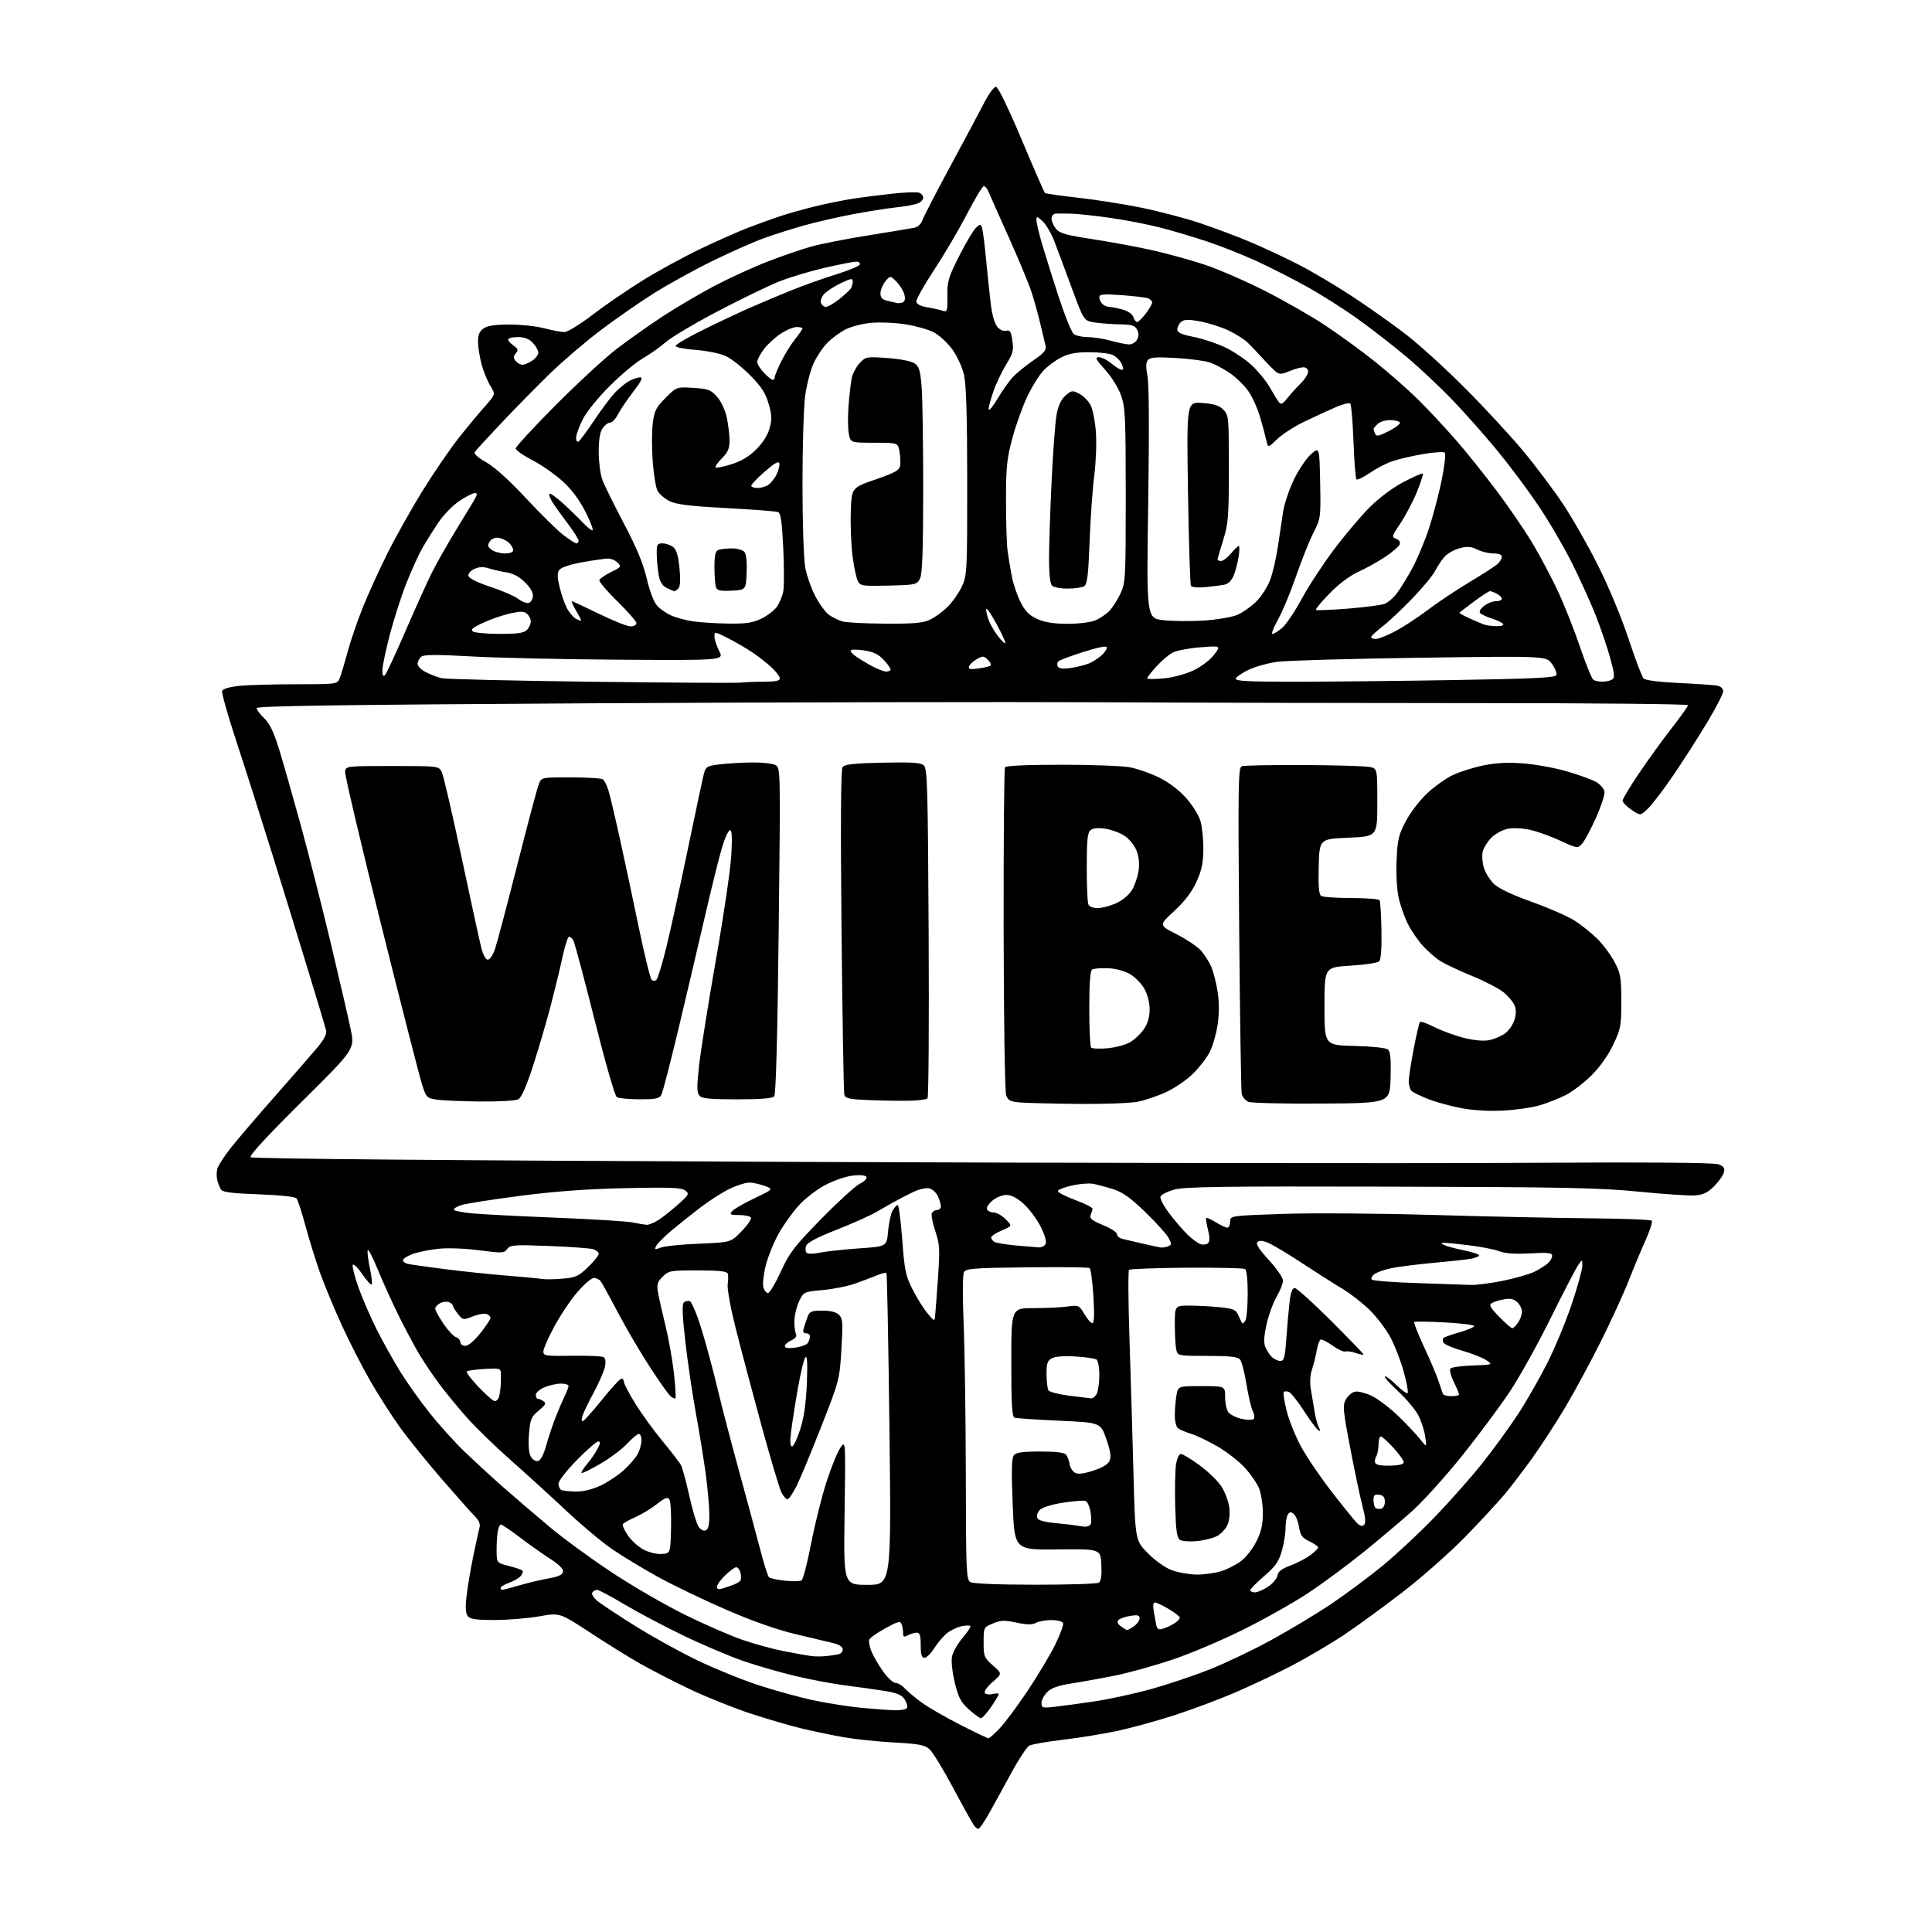 <?xml version="1.0" encoding="UTF-8" standalone="no"?>
<svg 
  version="1.1" 
  xmlns="http://www.w3.org/2000/svg" 
  xmlns:xlink="http://www.w3.org/1999/xlink" 
  xmlns:svg="http://www.w3.org/2000/svg"
  xmlns:rdf="http://www.w3.org/1999/02/22-rdf-syntax-ns#"
  xmlns:cc="http://creativecommons.org/ns#"
  xmlns:dc="http://purl.org/dc/elements/1.1/"
  viewBox="0 0 768 768"
  width="768"
  height="768"
>
<style>svg {background-color: white; }</style>"
<path stroke="none" fill="black" fill-rule="evenodd" d="M388.95,727.00C388.56,727.00 387.79,726.44 387.24,725.75C386.69,725.06 383.00,718.42 379.05,711.00C375.09,703.58 370.82,696.56 369.56,695.41C367.61,693.64 365.48,693.22 355.38,692.67C348.85,692.31 339.85,691.37 335.40,690.58C330.94,689.79 323.52,688.25 318.90,687.15C314.28,686.05 305.03,683.35 298.35,681.16C291.66,678.96 280.89,674.64 274.42,671.57C267.94,668.49 259.01,663.91 254.57,661.38C250.13,658.86 241.10,653.26 234.50,648.93C222.50,641.07 222.50,641.07 214.50,642.50C210.10,643.29 202.17,643.95 196.87,643.97C189.48,643.99 186.95,643.65 185.99,642.49C185.11,641.43 184.94,639.15 185.43,634.74C185.80,631.31 186.98,624.23 188.05,619.00C189.12,613.77 190.26,608.53 190.59,607.34C191.00,605.86 190.45,604.46 188.84,602.85C187.55,601.57 181.69,594.96 175.81,588.18C169.92,581.39 162.45,572.16 159.19,567.67C155.93,563.17 150.51,554.71 147.14,548.85C143.77,542.98 138.54,532.71 135.51,526.02C132.48,519.33 128.67,510.08 127.04,505.46C125.42,500.85 122.89,492.67 121.43,487.29C119.97,481.91 118.38,477.00 117.88,476.39C117.34,475.72 111.41,475.08 102.88,474.77C92.42,474.40 88.55,473.91 87.88,472.88C87.39,472.12 86.71,470.49 86.38,469.25C86.05,468.01 86.05,465.94 86.37,464.65C86.70,463.36 89.26,459.42 92.07,455.90C94.88,452.38 102.87,443.05 109.84,435.16C116.80,427.27 124.22,418.74 126.33,416.20C128.93,413.05 129.99,410.93 129.63,409.54C129.35,408.42 126.37,398.50 123.02,387.50C119.67,376.50 113.08,355.12 108.38,340.00C103.68,324.88 97.12,304.28 93.81,294.24C90.50,284.20 88.02,275.38 88.31,274.64C88.62,273.83 91.27,273.05 95.06,272.65C98.49,272.29 108.66,272.00 117.67,272.00C133.71,272.00 134.06,271.95 134.98,269.75C135.49,268.51 136.89,263.90 138.07,259.50C139.26,255.10 141.97,247.11 144.11,241.75C146.24,236.39 150.74,226.50 154.11,219.78C157.48,213.05 163.82,201.79 168.19,194.75C172.57,187.71 178.89,178.47 182.25,174.22C185.60,169.97 190.30,164.31 192.68,161.63C197.02,156.76 197.02,156.76 194.91,153.36C193.75,151.48 192.18,147.60 191.41,144.72C190.65,141.85 190.02,137.84 190.01,135.81C190.00,133.12 190.60,131.69 192.22,130.56C193.79,129.46 196.83,129.00 202.51,129.00C206.95,129.00 213.17,129.67 216.34,130.50C219.51,131.32 223.11,132.00 224.35,132.00C225.60,132.00 230.59,128.94 235.55,125.13C240.47,121.36 249.45,115.20 255.50,111.46C261.55,107.71 271.90,102.06 278.50,98.90C285.10,95.74 293.65,91.96 297.50,90.49C301.35,89.02 306.98,86.99 310.00,85.98C313.02,84.97 319.10,83.25 323.50,82.16C327.90,81.07 334.65,79.68 338.50,79.08C342.35,78.48 349.63,77.54 354.67,76.99C359.71,76.45 364.55,76.27 365.42,76.61C366.29,76.94 367.00,77.85 367.00,78.63C367.00,79.41 365.99,80.43 364.75,80.90C363.51,81.37 359.57,82.08 356.00,82.47C352.43,82.86 344.77,84.08 339.00,85.16C333.23,86.25 324.60,88.23 319.83,89.56C315.06,90.90 307.86,93.17 303.83,94.62C299.80,96.07 290.65,100.11 283.50,103.60C276.35,107.09 265.77,112.91 260.00,116.54C254.22,120.16 244.55,126.89 238.50,131.48C232.45,136.07 223.43,143.80 218.45,148.66C213.47,153.52 204.92,162.22 199.45,168.00C193.98,173.78 189.16,179.02 188.75,179.66C188.27,180.40 189.92,181.89 193.33,183.81C196.68,185.71 202.50,190.97 209.07,198.04C214.81,204.22 221.48,210.78 223.89,212.64C226.31,214.49 228.67,216.00 229.14,216.00C229.61,216.00 230.00,215.52 230.00,214.92C230.00,214.33 228.07,211.29 225.71,208.17C223.35,205.05 220.61,201.22 219.63,199.66C218.65,198.10 218.09,196.57 218.40,196.27C218.71,195.96 221.11,197.65 223.73,200.03C226.35,202.40 229.97,205.91 231.77,207.82C233.57,209.73 235.28,211.05 235.58,210.75C235.88,210.45 234.56,207.08 232.63,203.27C230.35,198.73 227.24,194.59 223.66,191.32C220.65,188.57 215.22,184.78 211.59,182.91C207.97,181.03 205.01,178.94 205.00,178.26C205.00,177.58 212.09,169.90 220.75,161.19C229.41,152.48 240.32,142.41 245.00,138.80C249.68,135.20 258.00,129.32 263.50,125.72C269.00,122.13 278.23,116.70 284.00,113.65C289.77,110.61 299.21,106.29 304.96,104.05C310.72,101.82 318.59,99.10 322.46,98.02C326.33,96.94 336.70,94.91 345.50,93.51C354.30,92.11 362.48,90.74 363.68,90.48C364.88,90.21 366.19,88.98 366.57,87.75C366.96,86.51 371.90,76.95 377.54,66.50C383.18,56.05 389.30,44.58 391.15,41.00C392.99,37.42 395.12,34.50 395.88,34.50C396.73,34.50 400.64,42.52 406.05,55.33C410.88,66.79 415.07,76.40 415.35,76.69C415.64,76.97 421.59,77.83 428.59,78.61C435.58,79.38 446.97,81.17 453.90,82.60C460.83,84.02 471.23,86.76 477.00,88.69C482.77,90.61 491.77,93.99 497.00,96.20C502.23,98.41 510.81,102.42 516.08,105.11C521.35,107.81 531.03,113.54 537.58,117.85C544.14,122.15 553.77,128.98 559.00,133.02C564.23,137.06 574.81,146.69 582.52,154.43C590.23,162.17 600.58,173.37 605.52,179.32C610.46,185.26 617.56,194.71 621.30,200.32C625.03,205.92 631.36,217.03 635.35,225.00C639.49,233.26 644.67,245.74 647.40,254.00C650.03,261.98 652.71,269.04 653.34,269.70C654.06,270.43 659.49,271.13 667.50,271.51C674.65,271.84 681.51,272.33 682.75,272.58C684.06,272.85 685.00,273.78 685.00,274.80C685.00,275.77 682.14,281.32 678.65,287.13C675.16,292.94 669.12,302.38 665.22,308.10C661.33,313.82 656.77,319.81 655.11,321.40C652.07,324.31 652.07,324.31 648.54,321.90C646.60,320.58 645.01,318.95 645.01,318.27C645.00,317.60 647.98,312.65 651.62,307.27C655.26,301.90 661.11,293.82 664.62,289.32C668.13,284.82 671.00,280.77 671.00,280.32C671.00,279.87 634.21,279.50 589.25,279.50C544.29,279.50 476.23,279.35 438.00,279.16C399.77,278.97 308.54,279.16 235.25,279.57C136.07,280.14 102.00,280.62 102.00,281.48C102.00,282.11 103.36,283.93 105.02,285.52C107.23,287.63 108.83,290.99 110.98,297.96C112.59,303.21 116.45,316.73 119.55,328.00C122.65,339.27 128.03,360.43 131.50,375.00C134.98,389.57 138.55,405.00 139.43,409.29C141.03,417.08 141.03,417.08 119.84,438.06C106.16,451.61 98.99,459.39 99.62,460.02C100.23,460.63 178.21,461.31 312.54,461.86C429.12,462.33 559.60,462.52 602.50,462.26C655.46,461.95 681.36,462.14 683.17,462.84C685.25,463.66 685.72,464.37 685.27,466.06C684.96,467.25 683.21,469.72 681.38,471.55C678.83,474.10 677.05,474.95 673.78,475.19C671.42,475.36 661.40,474.69 651.50,473.71C636.07,472.17 621.94,471.89 552.50,471.71C485.42,471.54 470.67,471.74 466.66,472.91C464.00,473.68 461.58,474.92 461.30,475.67C461.01,476.41 462.56,479.38 464.74,482.26C466.92,485.14 470.20,488.96 472.03,490.74C473.86,492.52 476.22,494.25 477.28,494.59C478.34,494.92 479.67,494.73 480.24,494.16C480.95,493.45 480.94,491.80 480.19,488.84C479.59,486.49 479.28,484.39 479.50,484.17C479.72,483.95 481.43,484.72 483.32,485.89C485.20,487.05 487.25,488.00 487.87,488.00C488.49,488.00 489.00,486.94 489.00,485.64C489.00,483.27 489.00,483.27 509.85,482.55C521.41,482.15 547.81,482.33 569.10,482.95C590.22,483.57 618.38,484.17 631.67,484.29C644.96,484.40 656.17,484.83 656.57,485.24C656.98,485.64 655.93,489.02 654.25,492.74C652.57,496.46 649.51,503.77 647.46,509.00C645.41,514.23 640.42,525.13 636.36,533.24C632.31,541.34 625.99,553.04 622.32,559.24C618.65,565.43 612.73,574.55 609.18,579.50C605.62,584.45 600.65,590.98 598.12,594.00C595.60,597.02 588.59,604.59 582.55,610.81C576.51,617.02 565.25,626.98 557.53,632.92C549.82,638.87 539.30,646.54 534.17,649.95C529.04,653.37 519.81,658.81 513.67,662.03C507.53,665.25 497.28,670.11 490.89,672.84C484.51,675.57 473.71,679.61 466.89,681.81C460.08,684.02 450.00,686.80 444.50,687.99C439.00,689.18 429.21,690.78 422.74,691.55C416.27,692.32 410.16,693.38 409.16,693.91C408.17,694.45 404.84,699.52 401.77,705.19C398.71,710.86 394.73,718.09 392.93,721.25C391.13,724.41 389.34,727.00 388.95,727.00zM392.94,691.00C393.30,691.00 395.22,689.31 397.21,687.25C399.21,685.19 404.17,678.55 408.24,672.49C412.32,666.43 417.36,658.03 419.44,653.82C421.52,649.61 422.92,645.68 422.55,645.08C422.18,644.49 420.08,644.00 417.88,644.00C415.67,644.00 412.94,644.50 411.80,645.11C410.27,645.93 408.24,645.90 404.06,645.01C399.28,644.00 397.81,644.05 394.70,645.35C391.02,646.89 391.00,646.93 391.00,652.85C391.00,658.45 391.21,658.98 394.71,662.05C398.41,665.30 398.41,665.30 394.61,668.59C392.52,670.40 391.10,672.36 391.46,672.94C391.83,673.53 393.22,673.73 394.56,673.40C395.90,673.06 397.00,673.09 397.00,673.46C397.00,673.83 395.63,676.13 393.95,678.57C392.28,681.01 390.48,683.00 389.95,683.00C389.43,683.00 387.27,681.43 385.14,679.51C381.93,676.61 380.98,674.81 379.55,668.90C378.58,664.91 378.08,660.37 378.42,658.56C378.76,656.78 380.65,653.43 382.63,651.11C384.62,648.80 385.99,646.66 385.69,646.36C385.39,646.06 383.78,646.11 382.12,646.47C380.45,646.84 377.92,648.06 376.48,649.19C375.04,650.32 372.77,652.99 371.42,655.12C370.08,657.26 368.31,659.00 367.49,659.00C366.37,659.00 366.00,657.76 366.00,654.00C366.00,650.13 365.65,649.00 364.43,649.00C363.57,649.00 362.00,649.47 360.93,650.04C359.33,650.89 359.00,650.74 359.00,649.12C359.00,648.04 358.73,646.46 358.40,645.60C357.89,644.27 356.89,644.53 351.92,647.27C348.69,649.04 345.81,651.09 345.53,651.81C345.25,652.52 345.67,654.68 346.47,656.59C347.27,658.51 349.37,662.08 351.13,664.54C352.90,666.99 355.09,669.00 356.01,669.00C356.94,669.00 358.54,669.94 359.58,671.09C360.62,672.23 363.63,674.76 366.27,676.70C368.91,678.64 375.85,682.65 381.68,685.61C387.51,688.58 392.58,691.00 392.94,691.00zM355.69,679.86C358.00,679.94 360.17,679.53 360.53,678.96C360.88,678.38 360.48,676.85 359.63,675.55C358.41,673.70 356.63,672.96 351.29,672.11C347.56,671.52 340.68,670.55 336.00,669.97C331.32,669.38 322.55,667.74 316.50,666.32C310.45,664.89 301.00,662.18 295.50,660.29C290.00,658.39 279.20,653.80 271.50,650.08C263.80,646.36 253.24,640.77 248.03,637.66C242.82,634.55 238.01,632.00 237.34,632.00C236.67,632.00 235.81,632.50 235.43,633.11C235.05,633.72 236.04,635.26 237.62,636.53C239.21,637.80 245.94,642.24 252.58,646.40C259.22,650.55 270.25,656.65 277.08,659.95C283.91,663.25 294.90,667.71 301.50,669.88C308.10,672.04 318.00,674.76 323.50,675.92C329.00,677.09 337.55,678.42 342.50,678.89C347.45,679.35 353.39,679.79 355.69,679.86zM419.25,678.48C422.14,678.15 429.17,677.20 434.88,676.36C440.59,675.52 450.71,673.33 457.38,671.49C464.04,669.64 474.62,666.11 480.87,663.62C487.13,661.14 498.16,655.87 505.37,651.92C512.59,647.97 523.23,641.58 529.00,637.72C534.77,633.85 544.00,627.00 549.50,622.48C555.00,617.97 564.33,609.27 570.22,603.16C576.12,597.05 584.64,587.43 589.15,581.78C593.66,576.12 600.15,567.20 603.58,561.93C607.00,556.67 612.26,547.45 615.27,541.43C618.29,535.42 622.61,524.94 624.88,518.15C627.14,511.35 629.00,504.62 629.00,503.17C629.00,500.55 629.00,500.55 627.31,502.96C626.38,504.29 621.49,513.73 616.44,523.94C611.38,534.15 604.12,547.23 600.30,553.00C596.48,558.77 587.95,570.25 581.36,578.50C574.76,586.75 565.79,596.69 561.43,600.60C557.07,604.50 548.33,611.89 542.00,617.01C535.67,622.13 525.77,629.45 520.00,633.27C514.23,637.09 502.52,643.68 493.98,647.91C485.45,652.15 472.76,657.51 465.78,659.83C458.80,662.15 448.91,664.90 443.80,665.95C438.68,667.00 430.91,668.41 426.53,669.10C420.68,670.01 417.96,670.95 416.28,672.63C415.03,673.88 414.00,675.85 414.00,676.99C414.00,678.91 414.41,679.02 419.25,678.48zM329.00,658.27C330.93,658.04 333.06,657.67 333.75,657.45C334.44,657.24 335.00,656.39 335.00,655.57C335.00,654.67 333.50,653.72 331.25,653.17C329.19,652.67 322.38,651.05 316.12,649.56C308.79,647.82 299.00,644.37 288.64,639.87C279.78,636.03 267.58,630.16 261.52,626.83C255.46,623.49 247.21,618.49 243.18,615.71C239.15,612.93 231.04,606.12 225.14,600.58C219.24,595.03 209.37,586.04 203.20,580.60C197.02,575.15 189.14,567.50 185.68,563.60C182.22,559.69 177.36,553.80 174.88,550.50C172.40,547.20 168.72,541.77 166.72,538.43C164.71,535.09 160.89,527.89 158.21,522.43C155.54,516.97 151.83,508.75 149.96,504.16C148.09,499.57 146.38,496.35 146.16,497.01C145.95,497.66 146.33,500.86 147.03,504.12C147.72,507.38 148.04,510.30 147.74,510.60C147.44,510.90 145.72,508.99 143.91,506.37C142.10,503.73 140.44,502.17 140.21,502.87C139.98,503.57 141.01,507.59 142.51,511.82C144.01,516.04 147.25,523.52 149.72,528.43C152.18,533.34 156.44,540.97 159.19,545.40C161.93,549.82 167.25,557.28 171.02,561.97C174.78,566.66 180.92,573.46 184.68,577.07C188.43,580.68 195.32,587.02 200.00,591.14C204.68,595.26 213.00,602.40 218.50,606.99C224.00,611.59 235.25,619.81 243.50,625.25C251.75,630.69 264.80,638.23 272.50,642.01C280.20,645.78 290.32,650.20 295.00,651.82C299.68,653.44 307.10,655.48 311.50,656.34C315.90,657.21 320.85,658.10 322.50,658.31C324.15,658.52 327.07,658.50 329.00,658.27zM448.03,647.97C448.32,647.99 449.56,647.30 450.78,646.44C452.00,645.59 453.00,644.18 453.00,643.31C453.00,642.06 452.25,641.86 449.34,642.33C447.32,642.66 445.21,643.39 444.64,643.96C443.93,644.67 444.22,645.45 445.55,646.46C446.62,647.27 447.74,647.95 448.03,647.97zM462.28,647.45C463.50,647.09 465.51,646.15 466.75,645.37C467.99,644.59 469.00,643.56 469.00,643.07C469.00,642.59 467.01,641.02 464.57,639.60C462.14,638.17 459.67,637.00 459.10,637.00C458.47,637.00 458.27,638.31 458.59,640.25C458.89,642.04 459.34,644.54 459.60,645.81C459.97,647.65 460.51,647.98 462.28,647.45zM498.85,633.00C499.87,633.00 502.23,631.97 504.10,630.72C505.97,629.46 507.64,627.46 507.81,626.27C508.03,624.73 509.46,623.63 512.81,622.39C515.39,621.45 518.96,619.60 520.75,618.28C522.54,616.97 524.00,615.55 524.00,615.13C524.00,614.71 522.43,613.62 520.52,612.71C517.63,611.33 516.92,610.35 516.39,607.04C516.04,604.84 515.10,602.50 514.30,601.83C513.15,600.88 512.66,600.93 511.94,602.06C511.44,602.85 511.02,605.33 511.02,607.57C511.01,609.81 510.32,613.94 509.48,616.76C508.26,620.85 506.85,622.82 502.48,626.56C499.47,629.14 497.00,631.64 497.00,632.12C497.00,632.60 497.83,633.00 498.85,633.00zM199.59,632.00C199.92,632.00 203.18,631.14 206.84,630.10C210.51,629.05 215.75,627.82 218.49,627.35C221.94,626.76 223.58,625.98 223.80,624.82C224.01,623.71 222.32,621.99 218.81,619.73C215.89,617.86 210.44,614.00 206.70,611.16C202.96,608.32 199.53,606.00 199.08,606.00C198.63,606.00 198.05,607.46 197.79,609.25C197.54,611.04 197.36,614.47 197.41,616.89C197.50,621.26 197.51,621.27 202.27,622.49C204.89,623.15 207.31,623.98 207.66,624.33C208.00,624.67 207.73,625.62 207.04,626.45C206.36,627.27 204.27,628.50 202.40,629.17C200.53,629.85 199.00,630.76 199.00,631.20C199.00,631.64 199.27,632.00 199.59,632.00zM287.25,631.43C288.49,631.05 290.47,630.37 291.65,629.93C292.84,629.49 294.05,628.72 294.35,628.24C294.66,627.75 294.65,626.37 294.34,625.17C294.02,623.98 293.28,623.00 292.68,623.00C292.08,623.00 290.11,624.44 288.30,626.20C286.48,627.95 285.00,630.01 285.00,630.76C285.00,631.73 285.67,631.93 287.25,631.43zM344.82,630.00C354.30,630.00 354.30,630.00 353.57,568.25C353.16,534.29 352.63,506.30 352.38,506.05C352.13,505.80 350.48,506.19 348.71,506.92C346.95,507.65 343.07,509.12 340.11,510.18C337.14,511.25 331.29,512.43 327.11,512.81C319.61,513.49 319.47,513.55 317.74,517.10C316.77,519.08 315.90,522.46 315.80,524.60C315.70,526.75 315.95,529.21 316.35,530.07C316.86,531.18 316.33,531.98 314.54,532.80C313.14,533.44 312.00,534.48 312.00,535.11C312.00,535.88 313.36,536.08 316.14,535.71C318.42,535.40 320.67,534.56 321.13,533.83C321.59,533.10 321.98,531.94 321.98,531.25C321.99,530.56 321.29,530.00 320.43,530.00C319.27,530.00 319.04,529.42 319.57,527.75C319.95,526.51 320.65,524.49 321.11,523.25C321.83,521.33 322.68,521.00 326.90,521.00C330.20,521.00 332.42,521.56 333.53,522.67C334.99,524.14 335.11,525.85 334.47,536.42C333.76,548.34 333.66,548.73 326.44,567.15C322.42,577.41 317.97,588.09 316.55,590.90C315.13,593.70 313.54,596.00 313.01,596.00C312.48,596.00 311.41,594.76 310.63,593.24C309.84,591.73 306.26,579.69 302.65,566.49C299.05,553.30 294.46,535.99 292.46,528.04C290.42,519.97 289.01,512.23 289.27,510.54C289.52,508.87 289.53,506.94 289.28,506.25C288.96,505.35 285.63,505.00 277.37,505.00C266.48,505.00 265.78,505.12 263.41,507.50C261.30,509.61 261.01,510.59 261.56,513.75C261.91,515.81 263.26,521.77 264.54,527.00C265.82,532.23 267.34,540.75 267.91,545.95C268.48,551.14 268.74,555.59 268.50,555.84C268.25,556.08 267.39,555.74 266.59,555.07C265.78,554.40 262.00,549.05 258.19,543.18C254.37,537.31 248.66,527.55 245.49,521.50C242.32,515.45 239.29,509.94 238.74,509.25C238.20,508.56 237.00,508.00 236.07,508.00C235.14,508.00 232.20,510.52 229.54,513.61C226.87,516.70 222.74,522.85 220.35,527.28C217.96,531.72 216.00,536.19 216.00,537.23C216.00,538.97 216.85,539.09 227.41,538.94C233.68,538.84 239.33,539.09 239.97,539.48C240.68,539.92 240.87,541.38 240.46,543.35C240.10,545.08 238.11,549.65 236.04,553.50C233.96,557.35 231.93,561.57 231.53,562.87C231.07,564.32 231.18,565.09 231.79,564.87C232.34,564.67 235.78,560.79 239.44,556.25C243.09,551.71 246.51,548.00 247.04,548.00C247.57,548.00 248.00,548.58 248.00,549.30C248.00,550.01 250.03,553.89 252.52,557.92C255.01,561.96 259.89,568.69 263.37,572.88C266.85,577.07 270.16,581.40 270.73,582.50C271.30,583.60 272.76,589.00 273.98,594.50C275.20,600.00 276.83,605.50 277.60,606.72C278.44,608.05 279.60,608.71 280.50,608.36C281.59,607.94 281.99,606.25 281.98,602.14C281.97,599.04 281.32,591.77 280.55,586.00C279.77,580.23 278.02,569.42 276.66,562.00C275.30,554.58 273.41,541.83 272.47,533.67C271.27,523.27 271.07,518.53 271.81,517.79C272.39,517.21 273.48,516.97 274.24,517.26C275.00,517.55 277.11,522.64 278.92,528.56C280.74,534.48 283.57,544.99 285.21,551.91C286.86,558.84 290.68,573.50 293.71,584.50C296.74,595.50 300.48,609.39 302.03,615.37C303.58,621.35 305.22,626.58 305.67,626.99C306.13,627.41 308.98,628.01 312.00,628.34C315.02,628.68 318.01,628.62 318.63,628.22C319.24,627.83 320.97,621.20 322.45,613.50C323.94,605.80 326.69,594.77 328.57,589.00C330.44,583.23 332.92,577.15 334.07,575.50C336.15,572.50 336.15,572.50 335.74,601.25C335.33,630.00 335.33,630.00 344.82,630.00zM411.50,629.95C424.70,629.96 436.09,629.60 436.80,629.14C437.70,628.57 438.01,626.38 437.80,622.02C437.50,615.73 437.50,615.73 420.39,615.92C403.28,616.12 403.28,616.12 402.56,598.01C402.01,584.43 402.13,579.55 403.04,578.46C403.93,577.37 406.62,577.00 413.50,577.00C419.69,577.00 423.10,577.41 423.78,578.25C424.35,578.94 424.96,580.58 425.15,581.90C425.34,583.22 426.26,584.77 427.18,585.35C428.42,586.13 430.37,585.93 434.49,584.64C438.24,583.45 440.42,582.14 441.06,580.68C441.77,579.08 441.42,576.79 439.76,572.00C437.50,565.50 437.50,565.50 421.00,564.75C411.93,564.34 403.94,563.80 403.25,563.54C402.30,563.18 402.00,557.84 402.00,541.53C402.00,520.00 402.00,520.00 410.86,520.00C415.73,520.00 421.79,519.72 424.32,519.37C428.79,518.76 428.97,518.84 431.06,522.37C432.23,524.37 433.67,526.00 434.25,526.00C434.96,526.00 435.09,522.54 434.65,515.31C434.29,509.43 433.59,504.36 433.10,504.06C432.60,503.75 421.36,503.63 408.12,503.78C386.55,504.04 383.94,504.25 383.16,505.78C382.66,506.75 382.62,515.79 383.07,526.50C383.50,536.95 383.89,564.04 383.93,586.70C383.99,624.84 384.13,627.98 385.75,628.92C386.80,629.53 397.04,629.95 411.50,629.95zM475.59,625.92C478.39,625.96 482.73,625.38 485.24,624.63C487.75,623.87 491.40,622.04 493.35,620.55C495.30,619.06 498.05,615.54 499.45,612.72C501.36,608.90 502.00,606.05 502.00,601.43C502.00,598.03 501.31,593.58 500.46,591.55C499.61,589.53 497.05,585.84 494.77,583.36C492.49,580.89 487.67,577.14 484.06,575.03C480.45,572.93 475.70,570.65 473.50,569.97C471.30,569.29 468.94,568.29 468.25,567.75C467.56,567.20 467.00,564.90 467.01,562.63C467.02,560.36 467.30,556.81 467.64,554.75C468.26,551.00 468.26,551.00 477.63,551.00C487.00,551.00 487.00,551.00 487.00,555.31C487.00,557.68 487.57,560.40 488.28,561.36C488.98,562.32 491.34,563.51 493.53,564.01C495.71,564.50 497.88,564.52 498.34,564.06C498.81,563.59 498.67,562.25 498.04,561.07C497.41,559.89 496.27,555.09 495.51,550.40C494.75,545.70 493.59,541.22 492.94,540.43C492.04,539.34 488.97,539.00 479.99,539.00C468.64,539.00 468.21,538.92 467.63,536.75C467.30,535.51 467.02,531.01 467.01,526.75C467.00,519.00 467.00,519.00 472.85,519.00C476.07,519.00 481.51,519.29 484.94,519.65C490.41,520.22 491.32,520.62 492.29,522.90C492.90,524.33 493.56,525.71 493.76,525.97C493.95,526.23 494.53,525.78 495.04,524.97C495.55,524.16 495.98,519.36 495.98,514.31C495.99,508.83 495.57,504.85 494.93,504.45C494.34,504.09 483.88,503.86 471.68,503.94C459.48,504.03 449.19,504.41 448.80,504.80C448.42,505.18 448.50,517.65 448.99,532.50C449.48,547.35 450.20,571.41 450.58,585.96C451.28,612.41 451.28,612.41 456.42,617.55C459.51,620.64 463.34,623.31 466.03,624.26C468.49,625.13 472.79,625.88 475.59,625.92zM263.00,617.73C266.50,617.50 266.50,617.50 266.75,607.50C266.89,602.00 266.60,596.87 266.10,596.09C265.36,594.95 264.43,595.29 261.17,597.86C258.97,599.61 255.12,601.95 252.62,603.05C250.12,604.15 247.86,605.42 247.59,605.86C247.31,606.30 248.21,608.31 249.57,610.32C250.94,612.34 253.73,614.88 255.78,615.97C257.89,617.10 261.01,617.86 263.00,617.73zM475.64,612.63C472.81,612.89 469.82,612.65 469.00,612.09C467.84,611.30 467.42,608.33 467.16,598.87C466.98,592.15 467.12,584.71 467.47,582.33C467.86,579.72 468.65,578.00 469.45,578.00C470.18,578.00 473.52,580.01 476.86,582.48C480.20,584.94 484.06,588.65 485.43,590.73C486.79,592.80 488.21,596.41 488.58,598.74C489.00,601.38 488.78,604.13 487.99,606.04C487.29,607.72 485.38,609.79 483.75,610.63C482.11,611.48 478.46,612.38 475.64,612.63zM431.19,606.88C432.12,606.95 433.17,606.53 433.52,605.96C433.88,605.39 433.87,603.18 433.51,601.04C433.15,598.90 432.26,596.93 431.54,596.65C430.82,596.38 426.82,596.68 422.65,597.33C418.25,598.01 414.37,599.20 413.40,600.17C412.48,601.09 411.98,602.52 412.30,603.34C412.69,604.36 415.02,605.03 419.69,605.47C423.43,605.83 427.18,606.27 428.00,606.44C428.82,606.62 430.26,606.82 431.19,606.88zM542.25,606.15C542.98,605.42 542.80,603.20 541.63,598.80C540.71,595.33 538.52,584.94 536.75,575.70C533.81,560.28 533.67,558.67 535.06,556.20C535.89,554.71 537.58,553.35 538.82,553.18C540.05,553.00 543.01,553.80 545.40,554.95C547.78,556.10 552.42,559.62 555.70,562.77C558.99,565.92 562.91,570.08 564.43,572.00C567.18,575.50 567.18,575.50 566.56,571.16C566.23,568.77 565.00,564.96 563.84,562.69C562.68,560.42 559.09,556.11 555.85,553.13C552.62,550.14 550.21,547.45 550.51,547.16C550.80,546.87 552.82,548.37 555.00,550.50C557.18,552.63 559.23,554.10 559.57,553.77C559.90,553.44 559.20,549.66 558.03,545.37C556.85,541.08 554.50,534.97 552.81,531.79C551.12,528.62 547.46,523.75 544.69,520.97C541.91,518.20 536.91,514.28 533.57,512.28C530.23,510.27 522.98,505.65 517.44,502.02C511.91,498.38 505.93,494.80 504.14,494.06C501.88,493.12 500.57,493.03 499.84,493.76C499.12,494.48 500.51,496.66 504.40,500.89C507.48,504.24 510.00,507.92 510.00,509.06C510.00,510.21 508.89,513.03 507.54,515.34C506.18,517.65 504.38,522.54 503.53,526.20C502.49,530.70 502.29,533.63 502.91,535.27C503.42,536.60 504.58,538.43 505.49,539.34C506.40,540.26 507.94,541.00 508.92,541.00C510.45,541.00 510.79,539.72 511.34,532.05C511.69,527.12 512.26,520.60 512.62,517.55C513.06,513.79 513.72,512.00 514.66,512.00C515.43,512.00 521.89,517.83 529.03,524.95C536.16,532.08 542.00,538.13 542.00,538.40C542.00,538.67 540.66,538.43 539.02,537.86C537.38,537.29 535.47,537.01 534.78,537.24C534.08,537.47 531.77,536.40 529.63,534.85C527.50,533.30 525.37,532.27 524.91,532.55C524.45,532.84 523.79,534.74 523.43,536.79C523.08,538.83 522.24,542.21 521.56,544.30C520.74,546.86 520.61,549.65 521.17,552.80C521.63,555.39 522.29,559.30 522.64,561.50C522.99,563.70 523.71,566.34 524.24,567.37C524.95,568.75 524.89,569.05 524.00,568.50C523.34,568.09 520.78,564.64 518.31,560.81C515.84,556.99 513.16,553.62 512.37,553.31C511.57,553.00 510.65,553.02 510.33,553.34C510.00,553.66 510.50,556.98 511.43,560.71C512.36,564.45 514.90,570.81 517.08,574.85C519.25,578.90 524.73,586.99 529.26,592.85C533.79,598.70 538.33,604.32 539.35,605.34C540.64,606.64 541.52,606.88 542.25,606.15zM548.95,599.77C549.85,599.60 550.50,598.44 550.50,596.99C550.50,595.17 549.89,594.41 548.25,594.18C546.45,593.93 546.00,594.34 546.00,596.26C546.00,597.59 546.32,598.98 546.70,599.37C547.09,599.75 548.10,599.93 548.95,599.77zM229.00,592.91C231.77,592.95 235.47,592.06 238.64,590.59C241.47,589.27 245.66,586.50 247.95,584.42C250.25,582.35 252.78,579.40 253.56,577.87C254.35,576.35 255.00,573.95 255.00,572.55C255.00,571.15 254.53,570.00 253.96,570.00C253.39,570.00 251.25,571.78 249.21,573.96C247.17,576.13 242.38,579.72 238.56,581.93C234.74,584.14 231.42,585.76 231.18,585.52C230.95,585.28 231.95,583.66 233.41,581.92C234.88,580.18 236.74,577.46 237.56,575.88C238.68,573.72 238.74,573.00 237.81,573.00C237.13,573.00 233.29,576.34 229.28,580.43C225.17,584.62 222.00,588.72 222.00,589.84C222.00,590.94 222.56,592.06 223.25,592.34C223.94,592.62 226.53,592.87 229.00,592.91zM552.56,582.63C556.22,582.54 558.00,582.09 558.00,581.23C558.00,580.53 556.14,577.94 553.87,575.48C551.60,573.01 549.35,571.00 548.87,571.00C548.39,571.00 547.99,572.46 547.98,574.25C547.98,576.04 547.57,578.13 547.08,578.91C546.59,579.68 546.40,580.87 546.65,581.54C546.95,582.31 549.10,582.71 552.56,582.63zM213.81,580.80C214.90,580.59 216.06,578.40 217.15,574.49C218.07,571.19 219.81,566.02 221.02,563.00C222.22,559.98 223.83,556.23 224.60,554.67C225.37,553.11 226.00,551.42 226.00,550.92C226.00,550.41 224.64,550.00 222.97,550.00C221.30,550.00 218.38,550.65 216.47,551.45C214.56,552.25 213.00,553.60 213.00,554.45C213.00,555.30 213.34,556.01 213.75,556.02C214.16,556.02 215.18,556.46 216.00,556.98C217.24,557.77 216.92,558.41 214.15,560.73C211.13,563.25 210.76,564.16 210.28,570.10C209.95,574.26 210.19,577.49 210.94,578.90C211.61,580.14 212.87,580.98 213.81,580.80zM314.84,575.00C315.44,575.00 316.89,571.96 318.08,568.25C319.57,563.60 320.40,557.92 320.73,550.00C321.06,542.14 320.89,538.82 320.19,539.50C319.62,540.05 318.26,545.67 317.15,552.00C316.04,558.33 314.83,566.09 314.45,569.25C313.99,573.11 314.12,575.00 314.84,575.00zM196.68,556.97C197.33,556.99 198.09,556.21 198.37,555.25C198.65,554.29 198.96,552.15 199.05,550.50C199.14,548.85 199.16,546.66 199.11,545.63C199.01,543.97 198.30,543.81 192.54,544.18C188.98,544.40 185.82,544.85 185.51,545.16C185.19,545.47 187.31,548.25 190.22,551.33C193.12,554.41 196.03,556.95 196.68,556.97zM433.71,555.87C434.38,555.94 435.40,555.13 435.96,554.07C436.53,553.00 437.00,549.65 437.00,546.62C437.00,543.51 436.49,540.80 435.84,540.40C435.19,540.00 431.44,539.47 427.50,539.22C423.09,538.94 419.49,539.20 418.16,539.91C416.37,540.87 416.00,541.96 416.02,546.29C416.02,549.15 416.37,552.03 416.78,552.69C417.20,553.34 420.91,554.29 425.02,554.81C429.13,555.32 433.05,555.80 433.71,555.87zM577.06,555.00C578.68,555.00 580.00,554.69 580.00,554.32C580.00,553.94 579.04,551.66 577.87,549.24C576.65,546.72 576.12,544.48 576.63,543.97C577.11,543.49 581.11,542.96 585.50,542.80C593.50,542.50 593.50,542.50 590.87,540.71C589.42,539.73 585.18,538.05 581.44,536.98C577.70,535.91 574.29,534.47 573.86,533.78C573.43,533.08 573.40,532.23 573.79,531.87C574.18,531.51 577.09,530.48 580.25,529.58C583.41,528.68 586.00,527.58 586.00,527.13C586.00,526.67 580.74,526.02 574.31,525.68C567.88,525.33 562.41,525.26 562.15,525.52C561.90,525.77 563.73,530.37 566.23,535.74C568.73,541.11 571.33,547.30 572.02,549.50C572.70,551.70 573.46,553.84 573.69,554.25C573.93,554.66 575.44,555.00 577.06,555.00zM184.98,535.00C186.16,535.00 188.57,532.96 190.98,529.91C193.19,527.11 195.00,524.40 195.00,523.88C195.00,523.36 194.30,522.67 193.44,522.34C192.59,522.01 190.11,522.44 187.95,523.29C184.09,524.80 183.98,524.78 182.01,522.28C180.90,520.88 180.00,519.39 180.00,518.97C180.00,518.56 179.29,517.94 178.43,517.61C177.56,517.28 175.99,517.47 174.93,518.04C173.87,518.61 173.00,519.59 173.00,520.22C173.00,520.85 174.46,523.52 176.25,526.16C178.04,528.80 180.29,531.23 181.25,531.55C182.21,531.87 183.00,532.78 183.00,533.57C183.00,534.36 183.89,535.00 184.98,535.00zM601.15,528.00C601.56,528.00 602.59,527.00 603.44,525.78C604.30,524.56 605.00,522.60 605.00,521.43C605.00,520.27 604.15,518.54 603.10,517.59C601.71,516.33 600.29,516.04 597.79,516.51C595.91,516.86 593.73,517.55 592.94,518.04C591.80,518.74 592.43,519.86 595.96,523.46C598.41,525.96 600.75,528.00 601.15,528.00zM371.74,522.95C371.88,521.60 372.38,514.81 372.87,507.85C373.66,496.52 373.55,494.59 371.82,489.46C370.76,486.31 370.12,483.12 370.41,482.37C370.70,481.62 371.63,481.00 372.47,481.00C373.31,481.00 374.00,480.35 374.00,479.55C374.00,478.75 373.47,476.94 372.83,475.52C372.18,474.11 370.65,472.70 369.42,472.39C368.13,472.07 365.34,472.72 362.84,473.93C360.45,475.08 357.15,476.79 355.50,477.72C353.85,478.65 350.48,480.57 348.00,481.98C345.52,483.39 338.44,486.54 332.25,488.97C324.54,492.01 320.82,493.99 320.41,495.30C320.07,496.34 320.18,497.58 320.65,498.04C321.12,498.50 323.52,498.46 326.00,497.94C328.48,497.43 335.45,496.67 341.50,496.25C352.50,495.50 352.50,495.50 353.02,489.50C353.31,486.20 354.12,482.49 354.81,481.25C355.50,480.01 356.42,479.00 356.85,479.00C357.27,479.00 358.08,485.19 358.65,492.75C359.57,505.03 360.01,507.15 362.78,512.60C364.48,515.96 367.14,520.21 368.69,522.06C371.48,525.38 371.50,525.39 371.74,522.95zM305.27,513.99C305.95,513.99 308.25,510.16 310.38,505.49C313.82,497.97 315.67,495.56 326.38,484.60C333.05,477.79 339.98,471.47 341.78,470.56C343.64,469.63 344.78,468.45 344.40,467.83C343.98,467.16 341.88,466.97 338.84,467.33C336.15,467.65 331.23,469.36 327.91,471.13C324.59,472.90 319.86,476.58 317.41,479.31C314.95,482.05 311.39,487.05 309.50,490.43C307.61,493.80 305.34,499.41 304.45,502.88C303.56,506.36 303.10,510.28 303.44,511.60C303.77,512.92 304.59,514.00 305.27,513.99zM584.50,510.78C586.70,510.89 592.59,510.13 597.58,509.10C602.58,508.07 608.20,506.44 610.08,505.49C611.96,504.54 614.29,503.07 615.25,502.22C616.21,501.38 617.00,500.03 617.00,499.22C617.00,498.00 615.50,497.83 608.25,498.24C602.30,498.57 598.38,498.29 596.00,497.39C594.08,496.66 588.69,495.60 584.03,495.03C579.37,494.46 574.87,494.01 574.03,494.03C572.68,494.06 572.68,494.16 574.00,494.88C574.83,495.34 578.31,496.29 581.75,496.99C585.19,497.70 588.00,498.61 588.00,499.03C588.00,499.44 586.54,500.04 584.75,500.37C582.96,500.69 576.33,501.42 570.00,501.99C563.67,502.56 556.20,503.49 553.38,504.06C550.57,504.62 547.42,505.71 546.38,506.46C545.35,507.22 544.88,508.21 545.33,508.67C545.79,509.13 553.89,509.75 563.33,510.05C572.77,510.35 582.30,510.68 584.50,510.78zM223.50,508.30C228.87,507.86 229.95,507.37 233.75,503.70C236.09,501.43 238.00,499.05 238.00,498.41C238.00,497.76 236.99,496.93 235.75,496.56C234.51,496.19 226.62,495.63 218.22,495.30C204.27,494.76 202.82,494.87 201.62,496.50C200.40,498.17 199.64,498.21 190.61,497.02C185.14,496.29 178.15,496.02 174.56,496.38C171.06,496.74 166.49,497.63 164.41,498.35C162.32,499.07 160.44,500.17 160.24,500.79C160.03,501.42 160.90,502.15 162.18,502.42C163.46,502.70 170.12,503.64 177.00,504.52C183.88,505.40 194.90,506.56 201.50,507.08C208.10,507.61 214.40,508.21 215.50,508.42C216.60,508.62 220.20,508.57 223.50,508.30zM262.69,495.93C264.20,495.36 271.07,494.66 277.96,494.38C290.50,493.87 290.50,493.87 294.81,489.43C297.18,486.99 298.84,484.55 298.50,484.00C298.16,483.45 296.05,483.00 293.82,483.00C290.30,483.00 289.92,482.80 291.02,481.48C291.71,480.64 295.70,478.33 299.89,476.33C307.50,472.71 307.50,472.71 304.00,471.43C302.07,470.73 299.38,470.12 298.00,470.09C296.62,470.05 293.16,471.11 290.31,472.44C287.46,473.76 282.09,477.18 278.38,480.02C274.68,482.86 269.43,487.05 266.73,489.32C264.03,491.60 261.40,494.25 260.88,495.22C260.04,496.79 260.23,496.86 262.69,495.93zM412.78,495.85C414.09,495.94 415.34,495.29 415.70,494.33C416.07,493.38 415.16,490.41 413.55,487.35C412.02,484.42 409.02,480.44 406.88,478.51C404.29,476.17 402.01,475.00 400.05,475.00C398.41,475.00 395.91,476.03 394.40,477.34C392.83,478.68 391.98,480.17 392.40,480.84C392.79,481.48 394.01,482.00 395.10,482.00C396.20,482.00 398.29,483.20 399.76,484.67C402.43,487.34 402.43,487.34 398.21,489.13C395.90,490.11 394.00,491.36 394.00,491.90C394.00,492.44 394.55,493.22 395.23,493.64C395.91,494.06 399.62,494.70 403.48,495.06C407.34,495.41 411.53,495.77 412.78,495.85zM461.67,495.92C462.31,495.96 463.54,495.73 464.39,495.40C465.75,494.88 465.77,494.47 464.57,492.15C463.81,490.69 459.66,486.08 455.34,481.90C449.39,476.13 446.30,473.92 442.50,472.72C439.75,471.85 436.15,470.89 434.50,470.58C432.85,470.28 429.02,470.59 426.00,471.29C422.98,471.98 420.50,472.97 420.50,473.50C420.50,474.02 423.65,475.62 427.50,477.05C431.35,478.48 434.42,480.06 434.32,480.57C434.23,481.08 433.87,482.23 433.52,483.11C433.04,484.35 434.18,485.25 438.45,486.98C441.50,488.22 444.00,489.85 444.00,490.60C444.00,491.35 445.01,492.20 446.25,492.49C447.49,492.78 451.20,493.65 454.50,494.42C457.80,495.20 461.03,495.87 461.67,495.92zM257.00,486.88C257.82,486.94 259.85,486.16 261.50,485.13C263.15,484.11 266.69,481.33 269.36,478.95C273.94,474.88 274.11,474.55 272.36,473.23C270.84,472.08 266.45,471.91 248.50,472.31C233.11,472.65 220.50,473.58 206.52,475.40C195.53,476.83 185.07,478.48 183.26,479.08C181.46,479.67 180.20,480.51 180.46,480.93C180.72,481.36 184.07,482.00 187.89,482.35C191.71,482.71 206.69,483.48 221.17,484.06C235.65,484.64 249.30,485.49 251.50,485.95C253.70,486.40 256.18,486.82 257.00,486.88zM597.60,441.47C591.82,441.77 585.71,441.42 580.85,440.50C576.65,439.71 570.80,438.10 567.86,436.94C564.91,435.78 561.94,434.37 561.25,433.79C560.56,433.22 560.00,431.48 560.00,429.91C560.00,428.35 560.89,422.49 561.97,416.90C563.06,411.30 564.18,406.49 564.47,406.20C564.76,405.91 567.36,406.86 570.25,408.31C573.14,409.76 578.37,411.67 581.87,412.56C585.78,413.55 589.63,413.92 591.84,413.50C593.81,413.13 596.65,411.96 598.14,410.90C599.64,409.84 601.35,407.46 601.96,405.63C602.70,403.39 602.74,401.45 602.09,399.73C601.55,398.33 599.57,395.94 597.67,394.43C595.77,392.91 590.17,390.01 585.21,387.98C580.26,385.95 574.63,383.31 572.70,382.12C570.77,380.93 567.59,378.18 565.63,376.01C563.67,373.85 560.98,369.92 559.65,367.29C558.33,364.65 556.68,359.98 555.99,356.90C555.27,353.63 554.92,347.38 555.17,341.90C555.54,333.57 555.98,331.78 558.96,326.20C560.84,322.69 564.67,317.76 567.59,315.10C570.47,312.46 574.98,309.29 577.60,308.06C580.23,306.82 585.55,305.14 589.44,304.31C594.40,303.26 599.11,303.00 605.27,303.44C610.09,303.79 617.96,305.21 622.77,306.60C627.57,307.99 632.85,309.91 634.50,310.86C636.15,311.82 637.64,313.55 637.81,314.71C637.98,315.87 636.44,320.58 634.39,325.16C632.34,329.75 629.86,334.36 628.88,335.42C627.13,337.31 626.99,337.29 620.30,334.21C616.56,332.49 611.20,330.55 608.39,329.90C605.52,329.24 601.63,329.03 599.49,329.44C597.40,329.83 594.45,331.40 592.90,332.95C591.36,334.48 589.80,336.97 589.42,338.46C589.04,339.96 589.24,342.85 589.85,344.88C590.46,346.92 592.27,349.84 593.88,351.39C595.75,353.18 601.18,355.75 608.96,358.52C615.64,360.91 623.32,364.28 626.02,366.01C628.72,367.74 632.78,371.02 635.05,373.28C637.32,375.55 640.37,379.68 641.83,382.45C644.21,386.98 644.49,388.58 644.49,398.00C644.50,407.75 644.27,408.98 641.29,415.27C639.33,419.42 636.00,424.13 632.71,427.42C629.75,430.38 625.12,433.92 622.42,435.29C619.71,436.66 615.07,438.50 612.10,439.38C609.13,440.26 602.61,441.20 597.60,441.47zM428.61,438.82C418.65,438.72 408.34,438.47 405.70,438.26C401.71,437.95 400.75,437.48 399.98,435.45C399.45,434.05 399.01,405.88 398.96,369.51C398.91,334.59 399.15,305.56 399.50,305.01C399.88,304.38 408.36,304.00 421.92,304.00C433.91,304.00 446.15,304.45 449.11,305.01C452.08,305.56 457.28,307.37 460.68,309.04C464.51,310.91 468.61,314.00 471.42,317.12C473.93,319.91 476.52,324.05 477.19,326.34C477.86,328.63 478.38,333.69 478.35,337.58C478.31,343.08 477.70,345.98 475.60,350.56C473.76,354.58 470.94,358.28 466.77,362.13C460.65,367.80 460.65,367.80 467.58,371.30C471.38,373.23 475.71,376.09 477.20,377.65C478.68,379.22 480.64,382.29 481.55,384.47C482.47,386.66 483.62,391.31 484.11,394.80C484.69,398.86 484.64,403.51 483.97,407.69C483.40,411.28 482.01,416.02 480.89,418.21C479.78,420.40 476.85,424.21 474.38,426.67C471.92,429.14 467.11,432.46 463.70,434.05C460.28,435.65 455.07,437.42 452.11,437.98C449.15,438.54 438.58,438.92 428.61,438.82zM525.50,438.69C510.65,438.80 497.50,438.48 496.28,437.99C495.06,437.49 493.85,436.05 493.59,434.79C493.34,433.53 492.89,403.86 492.59,368.85C492.12,311.92 492.22,305.13 493.61,304.60C494.47,304.27 505.59,304.05 518.33,304.12C531.07,304.18 542.85,304.53 544.50,304.88C547.50,305.52 547.50,305.52 547.50,319.01C547.50,332.50 547.50,332.50 536.00,333.00C524.50,333.50 524.50,333.50 524.21,344.42C524.00,352.48 524.27,355.55 525.21,356.15C525.92,356.60 531.31,356.98 537.19,356.98C543.07,356.99 548.12,357.38 548.41,357.85C548.70,358.32 549.03,363.73 549.15,369.87C549.28,376.96 548.96,381.44 548.26,382.14C547.65,382.75 542.51,383.53 536.83,383.87C526.50,384.50 526.50,384.50 526.50,400.00C526.50,415.50 526.50,415.50 538.44,415.78C545.33,415.95 550.94,416.54 551.72,417.18C552.72,418.02 552.99,420.88 552.78,428.40C552.50,438.50 552.50,438.50 525.50,438.69zM190.82,437.86C183.49,437.78 175.70,437.44 173.50,437.11C169.68,436.53 169.42,436.25 167.75,431.03C166.79,428.03 159.44,399.34 151.43,367.27C143.42,335.21 137.01,307.97 137.18,306.74C137.50,304.51 137.60,304.50 155.99,304.50C174.47,304.50 174.47,304.50 175.65,307.00C176.30,308.38 179.80,323.45 183.42,340.50C187.04,357.55 190.57,373.75 191.25,376.50C192.01,379.52 193.05,381.50 193.90,381.50C194.67,381.50 195.93,379.70 196.69,377.50C197.46,375.30 201.46,360.23 205.58,344.00C209.70,327.77 213.56,313.26 214.16,311.75C215.24,309.00 215.24,309.00 226.87,309.02C233.27,309.02 239.00,309.36 239.61,309.77C240.21,310.17 241.20,312.07 241.81,314.00C242.41,315.93 244.49,324.70 246.43,333.50C248.37,342.30 251.78,358.26 253.99,368.96C256.21,379.67 258.47,388.87 259.01,389.41C259.66,390.06 260.34,390.06 260.98,389.42C261.52,388.88 263.29,383.05 264.90,376.47C266.52,369.89 270.36,352.35 273.43,337.50C276.50,322.65 279.38,309.15 279.83,307.50C280.57,304.75 281.10,304.44 286.07,303.85C289.06,303.49 294.79,303.15 298.82,303.10C302.84,303.04 307.06,303.50 308.21,304.11C310.28,305.22 310.28,305.22 309.54,369.86C309.07,411.53 308.44,434.94 307.78,435.75C307.05,436.64 302.79,437.00 293.00,437.00C281.93,437.00 279.00,436.70 277.99,435.48C276.98,434.27 276.97,431.81 277.93,423.27C278.60,417.38 281.59,398.60 284.59,381.53C287.60,364.47 290.33,345.89 290.68,340.25C291.11,333.07 290.97,330.00 290.20,330.00C289.59,330.00 288.18,333.04 287.06,336.75C285.94,340.46 282.94,352.50 280.40,363.50C277.85,374.50 273.10,394.71 269.84,408.41C266.57,422.10 263.46,434.14 262.92,435.16C262.09,436.71 260.70,437.00 254.21,436.98C249.97,436.98 245.90,436.59 245.17,436.12C244.43,435.66 240.48,421.88 236.37,405.49C232.27,389.11 228.46,374.86 227.91,373.83C227.35,372.79 226.52,372.18 226.05,372.47C225.58,372.76 224.45,376.48 223.53,380.75C222.62,385.01 220.51,393.68 218.86,400.00C217.20,406.32 214.06,417.01 211.88,423.74C209.23,431.88 207.27,436.32 206.02,436.99C204.98,437.55 198.16,437.94 190.82,437.86zM361.20,437.56C357.51,437.63 350.36,437.51 345.31,437.30C337.68,436.99 336.03,436.63 335.63,435.21C335.37,434.27 334.87,404.93 334.52,370.00C334.11,327.91 334.24,306.00 334.91,305.01C335.71,303.83 338.99,303.45 350.71,303.18C361.93,302.92 365.90,303.16 367.15,304.17C368.64,305.38 368.83,311.62 369.15,370.66C369.34,406.50 369.14,436.19 368.70,436.63C368.25,437.08 364.88,437.50 361.20,437.56zM440.24,416.70C443.40,416.42 447.45,415.34 449.24,414.29C451.03,413.25 453.51,410.89 454.75,409.05C456.25,406.82 457.00,404.22 457.00,401.24C457.00,398.54 456.16,395.28 454.88,393.00C453.72,390.93 451.09,388.29 449.04,387.14C446.85,385.91 443.24,384.97 440.31,384.87C437.56,384.77 434.79,385.01 434.15,385.41C433.37,385.89 433.00,390.82 433.00,400.89C433.00,409.02 433.34,416.01 433.75,416.44C434.16,416.86 437.08,416.98 440.24,416.70zM436.36,360.98C438.09,360.97 441.40,360.09 443.73,359.04C446.16,357.93 448.81,355.72 449.95,353.84C451.05,352.04 452.23,348.62 452.59,346.24C453.01,343.46 452.74,340.60 451.83,338.22C451.06,336.19 448.95,333.54 447.14,332.32C445.33,331.10 441.86,329.80 439.42,329.44C436.47,328.99 434.48,329.18 433.49,330.01C432.31,330.99 432.00,333.98 432.00,344.54C432.00,351.85 432.27,358.55 432.61,359.42C432.99,360.40 434.40,360.99 436.36,360.98zM294.38,271.35C295.96,271.16 300.12,271.00 303.62,271.00C308.20,271.00 310.00,270.63 310.00,269.70C310.00,268.98 308.54,267.02 306.75,265.34C304.96,263.66 301.48,260.94 299.00,259.28C296.52,257.62 292.14,255.08 289.25,253.62C284.14,251.04 284.00,251.02 284.00,253.02C284.00,254.15 284.85,256.75 285.89,258.79C287.79,262.50 287.79,262.50 247.14,262.25C224.79,262.12 198.03,261.53 187.67,260.95C173.37,260.15 168.49,260.18 167.42,261.07C166.64,261.72 166.00,262.99 166.00,263.90C166.00,264.80 167.46,266.28 169.25,267.19C171.04,268.09 173.85,269.17 175.50,269.57C177.15,269.98 203.93,270.62 235.00,271.00C266.07,271.39 292.79,271.54 294.38,271.35zM514.67,271.00C527.77,271.00 556.43,270.70 578.34,270.33C609.64,269.81 618.30,269.39 618.69,268.37C618.96,267.66 618.18,265.65 616.94,263.92C614.69,260.76 614.69,260.76 564.60,261.46C537.04,261.85 511.48,262.57 507.79,263.07C504.10,263.57 498.96,265.00 496.36,266.24C493.77,267.48 491.47,269.06 491.24,269.75C490.92,270.73 496.05,271.00 514.67,271.00zM637.00,270.97C638.38,270.97 640.11,270.59 640.85,270.12C641.96,269.41 641.82,267.91 640.10,261.63C638.95,257.44 636.37,249.84 634.37,244.75C632.36,239.66 628.09,230.22 624.86,223.77C621.64,217.32 615.60,207.00 611.44,200.85C607.29,194.70 600.00,184.95 595.26,179.18C590.52,173.42 582.56,164.43 577.57,159.21C572.58,153.99 564.23,146.14 559.00,141.76C553.77,137.38 545.10,130.64 539.73,126.79C534.36,122.93 525.31,117.19 519.63,114.02C513.94,110.86 504.84,106.23 499.40,103.74C493.95,101.25 485.23,97.79 480.00,96.04C474.77,94.30 466.45,91.81 461.50,90.53C456.55,89.24 447.55,87.49 441.50,86.63C435.45,85.77 428.48,85.01 426.00,84.94C423.52,84.87 420.71,84.86 419.75,84.91C418.73,84.96 418.00,85.79 418.00,86.89C418.00,87.93 418.79,89.76 419.76,90.95C421.22,92.75 423.80,93.48 434.51,95.11C441.66,96.20 452.31,98.18 458.19,99.50C464.07,100.83 473.29,103.37 478.69,105.15C484.08,106.93 494.80,111.57 502.50,115.46C510.20,119.35 521.13,125.59 526.79,129.34C532.45,133.09 541.45,139.65 546.79,143.93C552.13,148.21 559.65,154.81 563.50,158.61C567.36,162.40 574.05,169.55 578.38,174.50C582.72,179.45 590.30,188.90 595.24,195.50C600.18,202.10 606.67,211.66 609.67,216.75C612.66,221.83 617.12,230.31 619.57,235.59C622.01,240.86 625.87,250.65 628.14,257.34C630.41,264.03 632.77,269.83 633.39,270.23C634.00,270.64 635.62,270.97 637.00,270.97zM462.48,269.68C466.24,269.33 471.23,268.00 474.38,266.51C477.48,265.05 480.99,262.39 482.58,260.31C485.35,256.68 485.35,256.68 477.19,257.31C472.70,257.65 467.75,258.60 466.19,259.40C464.63,260.21 461.70,262.70 459.67,264.94C457.65,267.18 456.00,269.29 456.00,269.65C456.00,270.00 458.92,270.02 462.48,269.68zM153.03,268.37C153.60,267.80 157.36,259.72 161.38,250.42C165.41,241.11 170.11,230.73 171.82,227.34C173.53,223.96 177.48,216.98 180.59,211.84C183.71,206.70 187.14,201.04 188.23,199.25C189.78,196.69 189.90,196.00 188.77,196.00C187.99,196.00 185.22,197.41 182.62,199.13C180.00,200.87 176.23,204.75 174.14,207.88C172.07,210.97 169.23,215.53 167.82,218.00C166.41,220.47 163.62,226.61 161.62,231.64C159.62,236.67 156.64,245.89 155.00,252.14C153.36,258.39 152.01,264.83 152.01,266.45C152.00,268.48 152.32,269.08 153.03,268.37zM352.25,266.95C353.21,266.98 354.00,266.60 354.00,266.11C354.00,265.61 352.76,263.88 351.24,262.26C349.25,260.12 347.13,259.10 343.65,258.57C340.99,258.18 338.55,258.12 338.22,258.45C337.89,258.78 338.69,259.82 340.00,260.77C341.30,261.72 344.20,263.49 346.43,264.70C348.67,265.92 351.29,266.93 352.25,266.95zM388.95,265.73C391.27,265.42 393.44,264.89 393.77,264.56C394.11,264.23 393.61,263.18 392.66,262.24C391.11,260.69 390.69,260.66 388.30,262.01C386.85,262.83 385.45,264.13 385.20,264.90C384.83,266.01 385.61,266.18 388.95,265.73zM425.75,265.51C428.23,265.14 431.44,264.34 432.88,263.73C434.32,263.12 436.51,261.73 437.75,260.63C438.99,259.54 440.00,258.11 440.00,257.44C440.00,256.62 437.08,257.15 430.80,259.12C425.74,260.70 421.19,262.41 420.69,262.91C420.19,263.41 420.10,264.36 420.51,265.01C421.00,265.81 422.70,265.97 425.75,265.51zM399.64,255.70C399.88,255.46 398.26,251.94 396.05,247.88C393.84,243.82 392.02,241.26 392.01,242.18C392.01,243.11 392.48,245.13 393.07,246.68C393.66,248.23 395.28,250.99 396.67,252.81C398.06,254.64 399.40,255.94 399.64,255.70zM546.90,254.00C547.94,254.00 551.42,252.62 554.62,250.94C557.82,249.25 563.60,245.47 567.47,242.53C571.34,239.59 578.77,234.62 584.00,231.49C589.23,228.35 594.29,225.09 595.25,224.24C596.21,223.39 597.00,222.08 597.00,221.35C597.00,220.49 595.79,220.00 593.65,220.00C591.81,220.00 588.91,219.30 587.20,218.45C584.74,217.22 583.29,217.11 580.23,217.94C578.11,218.51 575.44,220.00 574.30,221.24C573.16,222.48 571.48,225.00 570.55,226.83C569.62,228.67 565.55,233.62 561.49,237.83C557.44,242.05 552.09,247.07 549.60,249.00C547.11,250.93 545.06,252.84 545.04,253.25C545.02,253.66 545.85,254.00 546.90,254.00zM198.68,251.98C205.70,252.00 208.23,251.63 209.43,250.43C210.29,249.56 211.00,248.04 211.00,247.05C211.00,246.06 210.31,244.67 209.47,243.97C208.25,242.96 206.84,242.94 202.72,243.87C199.85,244.51 195.04,246.18 192.03,247.57C187.83,249.52 186.90,250.33 188.03,251.04C188.84,251.55 193.63,251.98 198.68,251.98zM505.83,252.00C506.39,252.00 508.12,250.92 509.67,249.60C511.23,248.29 514.70,243.14 517.38,238.16C520.07,233.18 525.83,224.36 530.19,218.55C534.56,212.74 540.96,205.16 544.42,201.69C548.22,197.89 553.57,193.90 557.93,191.61C561.90,189.52 565.35,188.01 565.59,188.26C565.84,188.50 564.77,191.81 563.22,195.60C561.67,199.40 558.74,204.97 556.71,207.98C553.22,213.15 553.12,213.50 554.99,214.19C556.21,214.64 556.75,215.50 556.39,216.43C556.07,217.25 553.46,219.49 550.59,221.40C547.72,223.30 542.92,225.97 539.93,227.32C536.59,228.83 532.22,232.11 528.56,235.86C525.29,239.21 522.83,242.17 523.10,242.44C523.37,242.70 529.09,242.48 535.80,241.94C542.51,241.39 549.09,240.54 550.41,240.04C551.72,239.53 553.93,237.63 555.30,235.81C556.68,233.99 559.40,229.57 561.35,226.00C563.29,222.43 566.24,215.45 567.89,210.50C569.54,205.55 571.85,196.84 573.03,191.13C574.20,185.43 574.79,180.40 574.33,179.95C573.88,179.50 569.89,179.76 565.48,180.53C561.07,181.30 555.55,182.60 553.22,183.42C550.89,184.25 546.93,186.33 544.42,188.06C541.91,189.78 539.57,190.90 539.21,190.54C538.85,190.18 538.32,183.43 538.03,175.53C537.74,167.63 537.16,160.83 536.75,160.41C536.33,160.00 533.63,160.70 530.75,161.96C527.86,163.23 522.35,165.76 518.50,167.60C514.65,169.44 509.83,172.54 507.78,174.50C504.06,178.07 504.06,178.07 503.45,175.29C503.12,173.75 501.99,169.55 500.95,165.94C499.91,162.33 497.72,157.53 496.09,155.28C494.45,153.02 491.18,149.86 488.81,148.25C486.44,146.64 482.93,144.77 481.00,144.10C479.07,143.44 472.99,142.63 467.49,142.31C459.61,141.85 457.23,142.02 456.32,143.12C455.49,144.12 455.44,145.91 456.14,149.50C456.76,152.64 456.87,171.49 456.43,200.16C455.74,245.81 455.74,245.81 462.57,246.54C466.32,246.95 473.57,247.00 478.66,246.67C483.76,246.33 489.63,245.35 491.71,244.48C493.80,243.61 497.19,241.26 499.26,239.24C501.32,237.23 503.86,233.31 504.90,230.54C505.93,227.77 507.30,221.90 507.95,217.50C508.59,213.10 509.53,206.80 510.04,203.50C510.55,200.20 512.56,194.27 514.50,190.32C516.45,186.38 519.49,181.92 521.27,180.43C524.50,177.70 524.50,177.70 524.78,191.83C525.05,205.77 525.02,206.03 522.07,211.86C520.43,215.11 517.30,222.94 515.13,229.25C512.95,235.56 509.74,243.26 507.99,246.36C506.24,249.46 505.27,252.00 505.83,252.00zM250.66,249.00C251.95,249.00 253.00,248.43 253.00,247.73C253.00,247.03 249.61,243.15 245.46,239.09C241.32,235.04 238.08,231.23 238.26,230.61C238.45,230.00 240.53,228.56 242.89,227.41C246.90,225.47 247.08,225.22 245.52,223.66C244.61,222.75 242.88,222.02 241.68,222.03C240.48,222.05 235.91,222.71 231.52,223.49C226.72,224.35 223.07,225.55 222.37,226.51C221.48,227.73 221.49,229.33 222.43,233.30C223.10,236.16 224.41,239.95 225.34,241.72C226.26,243.49 227.92,245.42 229.01,246.01C230.10,246.59 231.00,246.86 231.00,246.59C231.00,246.33 230.06,244.51 228.90,242.56C227.75,240.60 227.04,239.00 227.34,239.00C227.63,239.00 232.47,241.25 238.10,244.00C243.72,246.75 249.38,249.00 250.66,249.00zM594.81,248.92C596.63,248.96 597.86,248.58 597.55,248.07C597.23,247.56 595.29,246.61 593.24,245.95C591.18,245.30 589.05,244.33 588.50,243.81C587.84,243.19 588.31,242.19 589.86,240.93C591.16,239.87 593.30,239.00 594.61,239.00C595.92,239.00 597.00,238.57 597.00,238.04C597.00,237.50 596.13,236.60 595.07,236.04C594.00,235.47 592.75,235.00 592.29,235.00C591.83,235.00 588.98,236.84 585.97,239.10C582.96,241.35 580.34,243.35 580.15,243.53C579.96,243.71 581.76,244.73 584.15,245.80C586.54,246.87 589.17,247.99 590.00,248.29C590.83,248.59 592.99,248.88 594.81,248.92zM289.43,247.88C296.62,247.98 299.21,247.59 302.68,245.91C305.05,244.77 307.82,242.63 308.84,241.16C309.87,239.70 311.00,236.97 311.36,235.09C311.72,233.22 311.72,225.48 311.36,217.89C310.85,207.28 310.37,203.97 309.26,203.55C308.47,203.24 299.20,202.53 288.66,201.96C273.65,201.15 268.74,200.53 266.00,199.12C264.07,198.13 261.97,196.28 261.33,195.01C260.69,193.74 259.85,188.50 259.46,183.37C259.08,178.24 259.09,171.45 259.48,168.29C260.11,163.27 260.76,161.98 264.59,158.15C268.97,153.77 268.97,153.77 275.62,154.19C281.52,154.56 282.57,154.96 285.03,157.70C286.65,159.52 288.25,162.93 288.90,165.95C289.50,168.78 290.00,172.91 290.00,175.13C290.00,178.28 289.34,179.81 286.96,182.20C285.28,183.87 284.16,185.49 284.47,185.80C284.77,186.11 287.61,185.55 290.76,184.55C294.69,183.32 297.81,181.44 300.65,178.61C303.26,176.00 305.23,172.88 305.95,170.17C306.90,166.68 306.82,164.88 305.52,160.44C304.30,156.24 302.63,153.66 298.22,149.20C295.07,146.01 290.71,142.57 288.53,141.55C286.29,140.51 281.05,139.43 276.53,139.10C272.11,138.77 268.53,138.05 268.56,137.50C268.59,136.95 273.32,134.17 279.06,131.33C284.80,128.48 293.10,124.56 297.50,122.61C301.90,120.66 309.55,117.43 314.50,115.44C319.45,113.44 327.53,110.56 332.46,109.04C337.38,107.51 341.58,105.75 341.79,105.13C342.00,104.51 341.34,104.00 340.33,104.01C339.32,104.01 333.77,105.09 328.00,106.41C322.23,107.73 314.03,110.19 309.78,111.88C305.54,113.57 294.60,118.86 285.49,123.64C276.37,128.42 267.01,133.97 264.70,135.97C262.39,137.97 258.25,140.89 255.50,142.47C252.75,144.04 246.85,148.96 242.39,153.41C237.76,158.03 233.14,163.74 231.64,166.72C230.19,169.59 229.00,172.88 229.00,174.03C229.00,175.19 229.45,175.84 230.02,175.49C230.57,175.14 233.33,171.41 236.15,167.18C238.96,162.96 242.67,158.00 244.38,156.16C246.10,154.33 248.72,152.19 250.20,151.41C251.69,150.64 253.62,150.00 254.51,150.00C255.66,150.00 254.87,151.63 251.70,155.75C249.28,158.91 246.54,162.96 245.62,164.75C244.70,166.54 243.31,168.00 242.53,168.00C241.75,168.00 240.41,169.00 239.56,170.22C238.50,171.73 238.00,174.74 238.00,179.60C238.00,183.53 238.63,188.49 239.41,190.62C240.18,192.76 244.03,200.57 247.95,208.00C253.03,217.63 255.66,223.93 257.09,229.98C258.31,235.16 259.95,239.40 261.30,240.86C262.51,242.18 265.07,243.93 267.00,244.76C268.93,245.58 272.75,246.59 275.50,247.00C278.25,247.41 284.52,247.81 289.43,247.88zM351.85,247.91C363.37,247.98 366.90,247.67 369.75,246.31C371.71,245.39 374.87,243.06 376.78,241.15C378.69,239.24 381.21,235.61 382.38,233.09C384.42,228.67 384.50,227.12 384.48,191.50C384.47,165.20 384.10,152.91 383.20,149.00C382.48,145.88 380.43,141.45 378.47,138.77C376.57,136.18 373.25,133.15 371.09,132.05C368.93,130.94 363.87,129.53 359.83,128.90C355.80,128.28 349.71,128.02 346.29,128.34C342.88,128.66 338.32,129.82 336.16,130.92C334.00,132.02 330.75,134.40 328.95,136.21C327.14,138.01 324.65,141.74 323.40,144.49C322.15,147.25 320.65,153.02 320.07,157.32C319.48,161.62 319.00,177.40 319.00,192.39C319.00,207.70 319.48,222.23 320.09,225.57C320.68,228.83 322.54,234.07 324.21,237.21C325.87,240.36 328.38,243.68 329.78,244.59C331.18,245.51 333.49,246.61 334.91,247.04C336.34,247.48 343.96,247.87 351.85,247.91zM424.28,247.98C428.71,247.99 433.50,247.40 435.39,246.61C437.22,245.85 439.74,244.16 440.98,242.86C442.23,241.56 444.20,238.47 445.37,236.00C447.41,231.68 447.50,230.10 447.50,197.00C447.50,166.21 447.30,161.94 445.68,157.28C444.65,154.32 441.90,149.89 439.34,147.03C435.55,142.82 435.14,142.00 436.83,142.00C437.94,142.00 440.18,143.12 441.82,144.50C443.45,145.88 445.28,147.00 445.87,147.00C446.65,147.00 446.65,146.32 445.87,144.61C445.27,143.30 443.68,141.72 442.34,141.11C441.00,140.50 436.76,140.00 432.91,140.00C427.79,140.00 424.82,140.56 421.82,142.09C419.56,143.24 416.38,145.60 414.75,147.34C413.12,149.08 410.27,153.65 408.42,157.50C406.57,161.35 403.90,168.78 402.48,174.00C400.25,182.26 399.91,185.50 399.90,198.80C399.90,207.22 400.17,216.22 400.51,218.80C400.85,221.39 401.61,225.97 402.18,229.00C402.76,232.03 404.33,236.67 405.67,239.32C407.53,243.00 409.11,244.60 412.30,246.05C415.26,247.39 418.80,247.96 424.28,247.98zM210.00,239.72C210.82,239.59 211.65,238.46 211.82,237.21C212.04,235.69 211.03,233.83 208.75,231.55C206.50,229.30 204.04,227.95 201.43,227.55C199.27,227.21 196.08,226.49 194.36,225.94C192.12,225.23 190.45,225.29 188.57,226.15C187.05,226.84 186.05,228.02 186.22,228.92C186.41,229.89 189.68,231.52 194.90,233.26C199.51,234.79 204.46,236.92 205.89,238.00C207.33,239.08 209.18,239.86 210.00,239.72zM268.13,234.99C267.78,234.98 266.38,234.40 265.01,233.71C263.25,232.82 262.32,231.30 261.82,228.48C261.43,226.29 261.09,222.59 261.06,220.25C261.01,216.46 261.25,216.00 263.31,216.00C264.58,216.00 266.46,216.62 267.49,217.37C268.86,218.37 269.57,220.62 270.09,225.62C270.54,229.93 270.42,232.97 269.78,233.75C269.22,234.44 268.47,234.99 268.13,234.99zM290.87,234.80C286.42,235.03 285.12,234.75 284.62,233.46C284.28,232.57 284.00,229.00 284.00,225.53C284.00,220.69 284.37,219.07 285.58,218.61C286.45,218.27 288.87,218.00 290.96,218.00C293.05,218.00 295.28,218.63 295.93,219.41C296.64,220.27 296.98,223.48 296.80,227.66C296.50,234.50 296.50,234.50 290.87,234.80zM424.45,233.98C421.67,233.99 418.86,233.46 418.20,232.80C417.43,232.03 417.00,228.15 417.01,222.05C417.01,216.80 417.47,202.95 418.03,191.27C418.59,179.59 419.48,167.66 420.02,164.77C420.68,161.18 421.81,158.78 423.55,157.25C425.95,155.15 426.29,155.10 429.04,156.52C430.65,157.35 432.66,159.38 433.52,161.03C434.37,162.68 435.32,167.51 435.64,171.76C435.95,176.02 435.66,183.78 434.99,189.00C434.31,194.22 433.48,206.05 433.13,215.29C432.63,228.63 432.19,232.27 431.00,233.02C430.18,233.54 427.23,233.98 424.45,233.98zM479.28,233.39C476.27,233.68 473.79,233.47 473.43,232.89C473.09,232.34 472.56,215.65 472.25,195.81C471.69,159.74 471.69,159.74 477.88,160.19C482.55,160.52 484.62,161.18 486.29,162.85C488.43,165.00 488.50,165.72 488.49,186.28C488.48,205.43 488.26,208.20 486.24,214.66C485.01,218.59 484.00,222.08 484.00,222.41C484.00,222.73 484.63,223.00 485.41,223.00C486.19,223.00 487.96,221.65 489.35,220.00C490.73,218.35 492.13,217.00 492.45,217.00C492.76,217.00 492.73,218.91 492.38,221.25C492.03,223.59 491.15,226.95 490.43,228.71C489.63,230.71 488.25,232.11 486.82,232.40C485.54,232.66 482.15,233.10 479.28,233.39zM353.27,232.78C342.98,233.04 342.02,232.91 341.04,231.07C340.45,229.97 339.50,225.57 338.93,221.28C338.36,217.00 338.03,209.09 338.20,203.70C338.50,193.89 338.50,193.89 348.00,190.61C355.94,187.86 357.56,186.94 357.84,185.03C358.02,183.77 357.89,181.22 357.54,179.37C356.91,176.00 356.91,176.00 347.50,176.00C338.09,176.00 338.09,176.00 337.41,172.36C337.03,170.36 336.99,165.30 337.32,161.11C337.65,156.92 338.22,152.04 338.58,150.26C338.95,148.48 340.35,145.83 341.71,144.37C344.10,141.79 344.40,141.73 352.70,142.32C357.52,142.66 362.20,143.55 363.46,144.38C365.33,145.61 365.80,147.09 366.35,153.57C366.71,157.82 366.99,176.20 366.99,194.40C366.97,219.05 366.65,228.14 365.71,230.00C364.49,232.41 364.06,232.51 353.27,232.78zM200.69,220.00C202.80,220.00 204.00,219.51 204.00,218.65C204.00,217.92 203.19,216.58 202.20,215.68C201.20,214.78 199.36,213.92 198.09,213.77C196.72,213.61 195.32,214.24 194.64,215.31C193.72,216.77 193.87,217.39 195.44,218.56C196.51,219.35 198.87,220.00 200.69,220.00zM301.12,194.00C302.23,194.00 304.00,193.54 305.06,192.97C306.11,192.40 307.69,190.57 308.55,188.90C309.41,187.23 309.98,185.15 309.81,184.28C309.58,183.10 308.05,183.95 303.85,187.60C300.74,190.29 298.40,192.84 298.66,193.25C298.91,193.66 300.02,194.00 301.12,194.00zM552.10,171.36C554.82,169.99 556.78,168.45 556.46,167.94C556.14,167.42 554.37,167.00 552.51,167.00C550.66,167.00 548.44,167.71 547.57,168.57C546.71,169.44 546.00,170.30 546.00,170.49C546.00,170.68 546.26,171.51 546.58,172.34C547.06,173.61 547.92,173.45 552.10,171.36zM396.57,158.44C398.53,155.17 401.32,151.25 402.77,149.73C404.23,148.21 407.83,145.29 410.78,143.26C414.97,140.38 416.04,139.12 415.65,137.53C415.38,136.41 414.46,132.57 413.62,129.00C412.78,125.42 411.23,119.80 410.18,116.50C409.13,113.20 405.03,103.30 401.08,94.50C397.12,85.70 393.47,77.49 392.97,76.25C392.46,75.01 391.61,74.00 391.08,74.00C390.56,74.00 387.51,79.05 384.31,85.22C381.12,91.38 375.23,101.40 371.22,107.46C367.22,113.53 364.08,119.17 364.24,120.00C364.41,120.89 366.15,121.77 368.51,122.15C370.71,122.51 373.44,123.11 374.59,123.48C376.58,124.12 376.68,123.82 376.59,117.70C376.51,111.88 376.97,110.31 381.32,101.71C383.97,96.47 386.97,91.43 387.98,90.52C389.70,88.96 389.86,88.97 390.41,90.70C390.73,91.72 391.46,97.49 392.02,103.53C392.59,109.56 393.43,117.55 393.90,121.28C394.42,125.40 395.45,128.84 396.54,130.05C397.58,131.19 399.06,131.80 400.05,131.48C401.44,131.04 401.89,131.79 402.43,135.38C403.01,139.24 402.69,140.47 399.99,144.87C398.27,147.65 396.00,152.40 394.94,155.44C393.87,158.47 393.00,161.72 393.00,162.67C393.00,163.61 394.61,161.71 396.57,158.44zM511.67,158.36C512.91,156.79 515.29,154.15 516.96,152.50C518.63,150.85 520.00,148.71 520.00,147.75C520.00,146.70 519.24,146.00 518.12,146.00C517.09,146.00 514.57,146.70 512.53,147.55C509.47,148.83 508.55,148.87 507.22,147.80C506.33,147.08 504.01,144.74 502.05,142.58C500.10,140.42 497.38,137.56 496.00,136.22C494.62,134.88 491.16,132.69 488.30,131.34C485.43,130.00 480.40,128.39 477.10,127.78C472.37,126.90 470.78,126.94 469.55,127.96C468.70,128.66 468.00,130.01 468.00,130.94C468.00,132.22 469.56,132.94 474.46,133.92C478.01,134.62 483.61,136.48 486.91,138.03C490.21,139.59 494.98,142.79 497.52,145.13C500.06,147.47 503.31,151.44 504.74,153.94C506.17,156.45 507.81,159.11 508.38,159.86C509.22,160.94 509.86,160.65 511.67,158.36zM307.19,151.00C307.63,151.00 308.00,150.50 308.00,149.90C308.00,149.29 309.15,146.48 310.56,143.65C311.97,140.82 314.45,136.84 316.06,134.81C317.68,132.78 319.00,130.87 319.00,130.56C319.00,130.25 317.94,130.00 316.65,130.00C315.36,130.00 312.45,131.25 310.18,132.77C307.91,134.29 304.92,137.08 303.53,138.96C302.14,140.85 301.00,143.06 301.00,143.89C301.00,144.72 302.21,146.65 303.69,148.20C305.16,149.74 306.74,151.00 307.19,151.00zM207.66,145.00C208.43,145.00 210.18,144.27 211.54,143.38C212.89,142.50 214.00,141.06 214.00,140.20C214.00,139.34 213.02,137.59 211.83,136.31C210.29,134.68 208.53,134.00 205.83,134.00C203.72,134.00 202.00,134.42 202.00,134.94C202.00,135.46 202.97,136.57 204.16,137.40C205.96,138.66 206.11,139.16 205.04,140.46C204.01,141.69 204.01,142.30 205.00,143.50C205.68,144.32 206.88,145.00 207.66,145.00zM448.71,136.91C449.97,136.96 451.39,136.14 452.00,135.00C452.76,133.58 452.76,132.42 452.00,131.00C451.13,129.37 449.86,128.99 445.21,128.93C442.07,128.89 437.55,128.55 435.17,128.18C430.84,127.50 430.84,127.50 426.05,114.50C423.42,107.35 420.30,98.99 419.12,95.91C417.94,92.84 415.86,89.28 414.49,87.99C412.28,85.91 412.00,85.85 412.00,87.47C412.00,88.47 412.93,92.48 414.06,96.39C415.19,100.30 418.17,109.80 420.67,117.50C423.18,125.20 425.94,132.06 426.81,132.75C427.67,133.44 430.21,134.01 432.44,134.02C434.67,134.03 438.75,134.66 441.50,135.43C444.25,136.20 447.50,136.86 448.71,136.91zM452.02,128.00C452.50,128.00 454.05,126.50 455.45,124.66C456.85,122.82 458.00,120.84 458.00,120.26C458.00,119.69 457.26,118.93 456.36,118.59C455.47,118.24 450.74,117.68 445.86,117.33C438.50,116.81 437.00,116.95 437.00,118.15C437.00,118.95 437.54,120.14 438.20,120.80C438.86,121.46 440.10,122.00 440.95,122.01C441.80,122.01 444.16,122.47 446.19,123.04C448.40,123.65 450.14,124.85 450.51,126.03C450.85,127.11 451.53,128.00 452.02,128.00zM328.33,122.00C329.10,122.00 331.47,120.61 333.61,118.92C335.74,117.22 337.82,115.31 338.23,114.67C338.64,114.02 338.98,112.78 338.98,111.90C339.00,110.52 338.32,110.62 334.21,112.58C331.58,113.84 328.60,115.79 327.59,116.90C326.58,118.01 326.02,119.62 326.35,120.46C326.67,121.31 327.56,122.00 328.33,122.00zM358.82,120.22C359.70,119.89 359.93,118.85 359.51,117.11C359.16,115.68 357.75,113.38 356.38,112.00C353.88,109.50 353.88,109.50 351.94,111.86C350.87,113.16 350.00,115.29 350.00,116.59C350.00,118.36 350.69,119.11 352.75,119.57C354.26,119.90 355.95,120.29 356.50,120.44C357.05,120.59 358.10,120.49 358.82,120.22z" />

</svg>